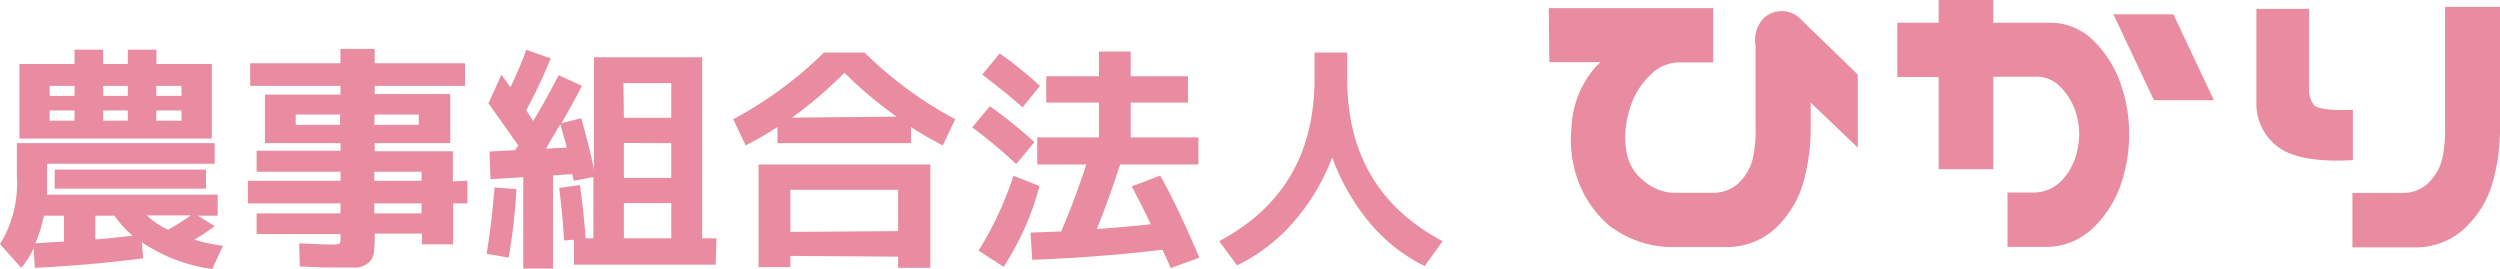 <svg xmlns="http://www.w3.org/2000/svg" viewBox="0 0 174.67 18.79"><defs><style>.cls-1{fill:#e98ba1;}</style></defs><g id="レイヤー_2" data-name="レイヤー 2"><g id="_4C" data-name="4C"><path class="cls-1" d="M15,11.44H3.29v1.49c0,.29,0,.51,0,.67H15.21v1.47H13.83L15,15.8a15.24,15.24,0,0,1-1.42.95,12,12,0,0,0,2,.42l-.75,1.62a11.32,11.32,0,0,1-4.92-1.87L10,18.05c-2.53.32-5,.54-7.56.66l-.1-1.36a5.07,5.07,0,0,1-.86,1.36L0,17.05a8,8,0,0,0,1.18-4.67V10H15ZM3.47,9.68H1.36V4.47H5.21v-1h2v1H8.93v-1h2v1h3.87V9.68Zm1,7.2V15.07H3.07A10.27,10.27,0,0,1,2.47,17l1-.07ZM5.21,6H3.47v.7H5.21ZM3.47,8.43H5.21V7.72H3.47Zm.35,4.75V11.85H14.39v1.33Zm5.46,3.29A6.92,6.92,0,0,1,8,15.07H6.66v1.66C7.2,16.69,8.07,16.6,9.28,16.47ZM8.93,6H7.21v.7H8.93ZM7.21,8.43H8.93V7.72H7.21Zm4.54,7.62a17.91,17.91,0,0,0,1.58-1H10.26A5.34,5.34,0,0,0,11.75,16.05ZM10.92,6v.7h1.76V6Zm1.76,2.44V7.72H10.92v.71Z"/><path class="cls-1" d="M32.66,12.63v1.58h-1v2.86H29.48v-.75h-3.3v.07a9.73,9.73,0,0,1-.06,1.28,1.07,1.07,0,0,1-.37.68,1.42,1.42,0,0,1-.8.34c-.32,0-.82,0-1.49,0-.48,0-1.31,0-2.51-.08L20.9,17c1,.05,1.74.08,2.28.08a1.28,1.28,0,0,0,.54-.06c.05,0,.07-.16.07-.36v-.31H17.93V14.91h5.86v-.7H17.32V12.63h6.47V12H17.93V10.53h5.86V10H18.51V6.61h5.28V6H17.48V4.42h6.31v-1h2.39v1h6.31V6H26.18v.57h5.28V10H26.18v.57h5.46v2.1Zm-12-3.91h3.1V8h-3.1Zm5.49,0h3.11V8H26.18Zm0,3.91h3.3V12h-3.3Zm0,2.28h3.3v-.7h-3.3Z"/><path class="cls-1" d="M34,17.73c.26-1.6.44-3.15.55-4.63l1.53.11A40,40,0,0,1,35.54,18Zm16,.76h-9.9V16.75l-.69.05c-.05-1-.16-2.21-.34-3.67l1.45-.2c.19,1.38.32,2.61.4,3.72h.54V12.37l-1.37.26c-.05-.2-.08-.35-.1-.46l-1.35.08v6.51H36.56V12.38l-2.29.14-.07-1.93,1.79-.1a.93.93,0,0,1,.11-.16l.11-.17L34.13,7.22l.9-2c.24.32.45.62.63.88a27.59,27.59,0,0,0,1.11-2.62l1.71.6A36.55,36.55,0,0,1,36.77,7.7c.07.11.15.25.26.41l.22.34c.57-.91,1.16-2,1.78-3.2L40.66,6c-.39.76-.87,1.63-1.43,2.61l1.38-.35c.37,1.29.67,2.49.89,3.6V4h7.56V16.65h1ZM39.59,10.31c0-.13-.18-.68-.44-1.63-.46.77-.8,1.34-1,1.71Zm4-2.08H46.9V5.81H43.56Zm0,1.76v2.44H46.9V10Zm0,4.2v2.46H46.9V14.19Z"/><path class="cls-1" d="M63.65,8.88V10H54.32V8.88c-.66.43-1.41.86-2.22,1.28l-.87-1.83a27.67,27.67,0,0,0,6.34-4.66H60.4a27.67,27.67,0,0,0,6.34,4.66l-.87,1.83C65.06,9.74,64.31,9.31,63.65,8.88Zm-8.43,9v.78H53V11.49H65v7.22H62.75v-.78Zm7.53-1.73V13.26H55.22V16.2Zm-.1-8A27.73,27.73,0,0,1,59,5.08a28.44,28.44,0,0,1-3.67,3.14Z"/><path class="cls-1" d="M71,11.46A36.18,36.18,0,0,0,67.93,8.9l1.23-1.48a32.3,32.3,0,0,1,3.11,2.51ZM72.63,13a19.51,19.51,0,0,1-2.51,5.64l-1.75-1.13a23.89,23.89,0,0,0,2.44-5.23Zm-4-7.79,1.22-1.48A29.14,29.14,0,0,1,72.66,6L71.44,7.5C70.56,6.71,69.64,6,68.66,5.23Zm10.43,7.82,2-.76C82,13.92,82.86,15.83,83.8,18l-2,.73c-.06-.16-.26-.58-.58-1.28q-4.47.53-9.1.7L72,16.25l2.14-.08q.9-2.06,1.76-4.68H72.47V9.6h4.31V7.17H73.1V5.33h3.68V3.6H79V5.33h4V7.17H79V9.6h4.73v1.89H78.26c-.54,1.68-1.09,3.19-1.63,4.51,1.09-.07,2.34-.18,3.77-.33C80.1,15,79.66,14.16,79.09,13.05Z"/><path class="cls-1" d="M85.18,16.85q6.66-3.54,6.66-11.31V3.67h2.29V5.54q0,7.77,6.66,11.31l-1.25,1.74a11.85,11.85,0,0,1-3.82-3A15.16,15.16,0,0,1,93.08,11a14.82,14.82,0,0,1-2.73,4.54,12.23,12.23,0,0,1-3.92,3Z"/><path class="cls-1" d="M108.21.57H119.7V4.36h-2.46a2.84,2.84,0,0,0-1.87.82,5.28,5.28,0,0,0-1.25,1.74,6.89,6.89,0,0,0-.53,2,5.66,5.66,0,0,0,.12,2,3.19,3.19,0,0,0,1.17,1.74,3.38,3.38,0,0,0,2,.81h2.95a2.53,2.53,0,0,0,1.78-.82,3.46,3.46,0,0,0,.89-1.74,9.7,9.7,0,0,0,.16-2.14V3.23a2.28,2.28,0,0,1,.48-1.87,1.79,1.79,0,0,1,1.32-.58,1.77,1.77,0,0,1,1.34.55l4,3.88v5.1l-3.29-3.14V9.12a14.1,14.1,0,0,1-.56,3.79,7.07,7.07,0,0,1-1.86,3,5,5,0,0,1-3.27,1.35h-3.71a7.29,7.29,0,0,1-4.7-1.52,7.58,7.58,0,0,1-2.18-3.19,8.24,8.24,0,0,1-.43-3.65,6.83,6.83,0,0,1,1.73-4.28l.31-.28h-3.59Z"/><path class="cls-1" d="M143.1,1.59a4.29,4.29,0,0,1,3.25,1.33,7.86,7.86,0,0,1,1.84,3,10.7,10.7,0,0,1,.57,3.44,10.91,10.91,0,0,1-.55,3.44,7.77,7.77,0,0,1-1.84,3,4.77,4.77,0,0,1-3.27,1.45h-2.84v-3.8h1.87a2.68,2.68,0,0,0,1.83-.75,4.27,4.27,0,0,0,1-1.57,5.52,5.52,0,0,0,.31-1.79,5.06,5.06,0,0,0-.34-1.78A4.32,4.32,0,0,0,143.88,6a2.26,2.26,0,0,0-1.75-.64h-2.86v6.46h-3.82V5.38h-2.89V1.59h2.89V0h3.82V1.59ZM151.85,1l2.83,6h-4.19l-2.83-6Z"/><path class="cls-1" d="M164.39,11.19c-2.39.13-4.1-.15-5.11-.84a3.73,3.73,0,0,1-1.63-3V.62h3.68V6.23a1.75,1.75,0,0,0,.33,1.09c.22.29,1.13.41,2.73.35ZM174.67.48V9.12a13.72,13.72,0,0,1-.56,3.79,7.07,7.07,0,0,1-1.86,3A5,5,0,0,1,169,17.28h-4.64v-3.8H168a2.51,2.51,0,0,0,1.78-.82,3.46,3.46,0,0,0,.89-1.74,9.7,9.7,0,0,0,.16-2.14V.48Z"/></g></g></svg>